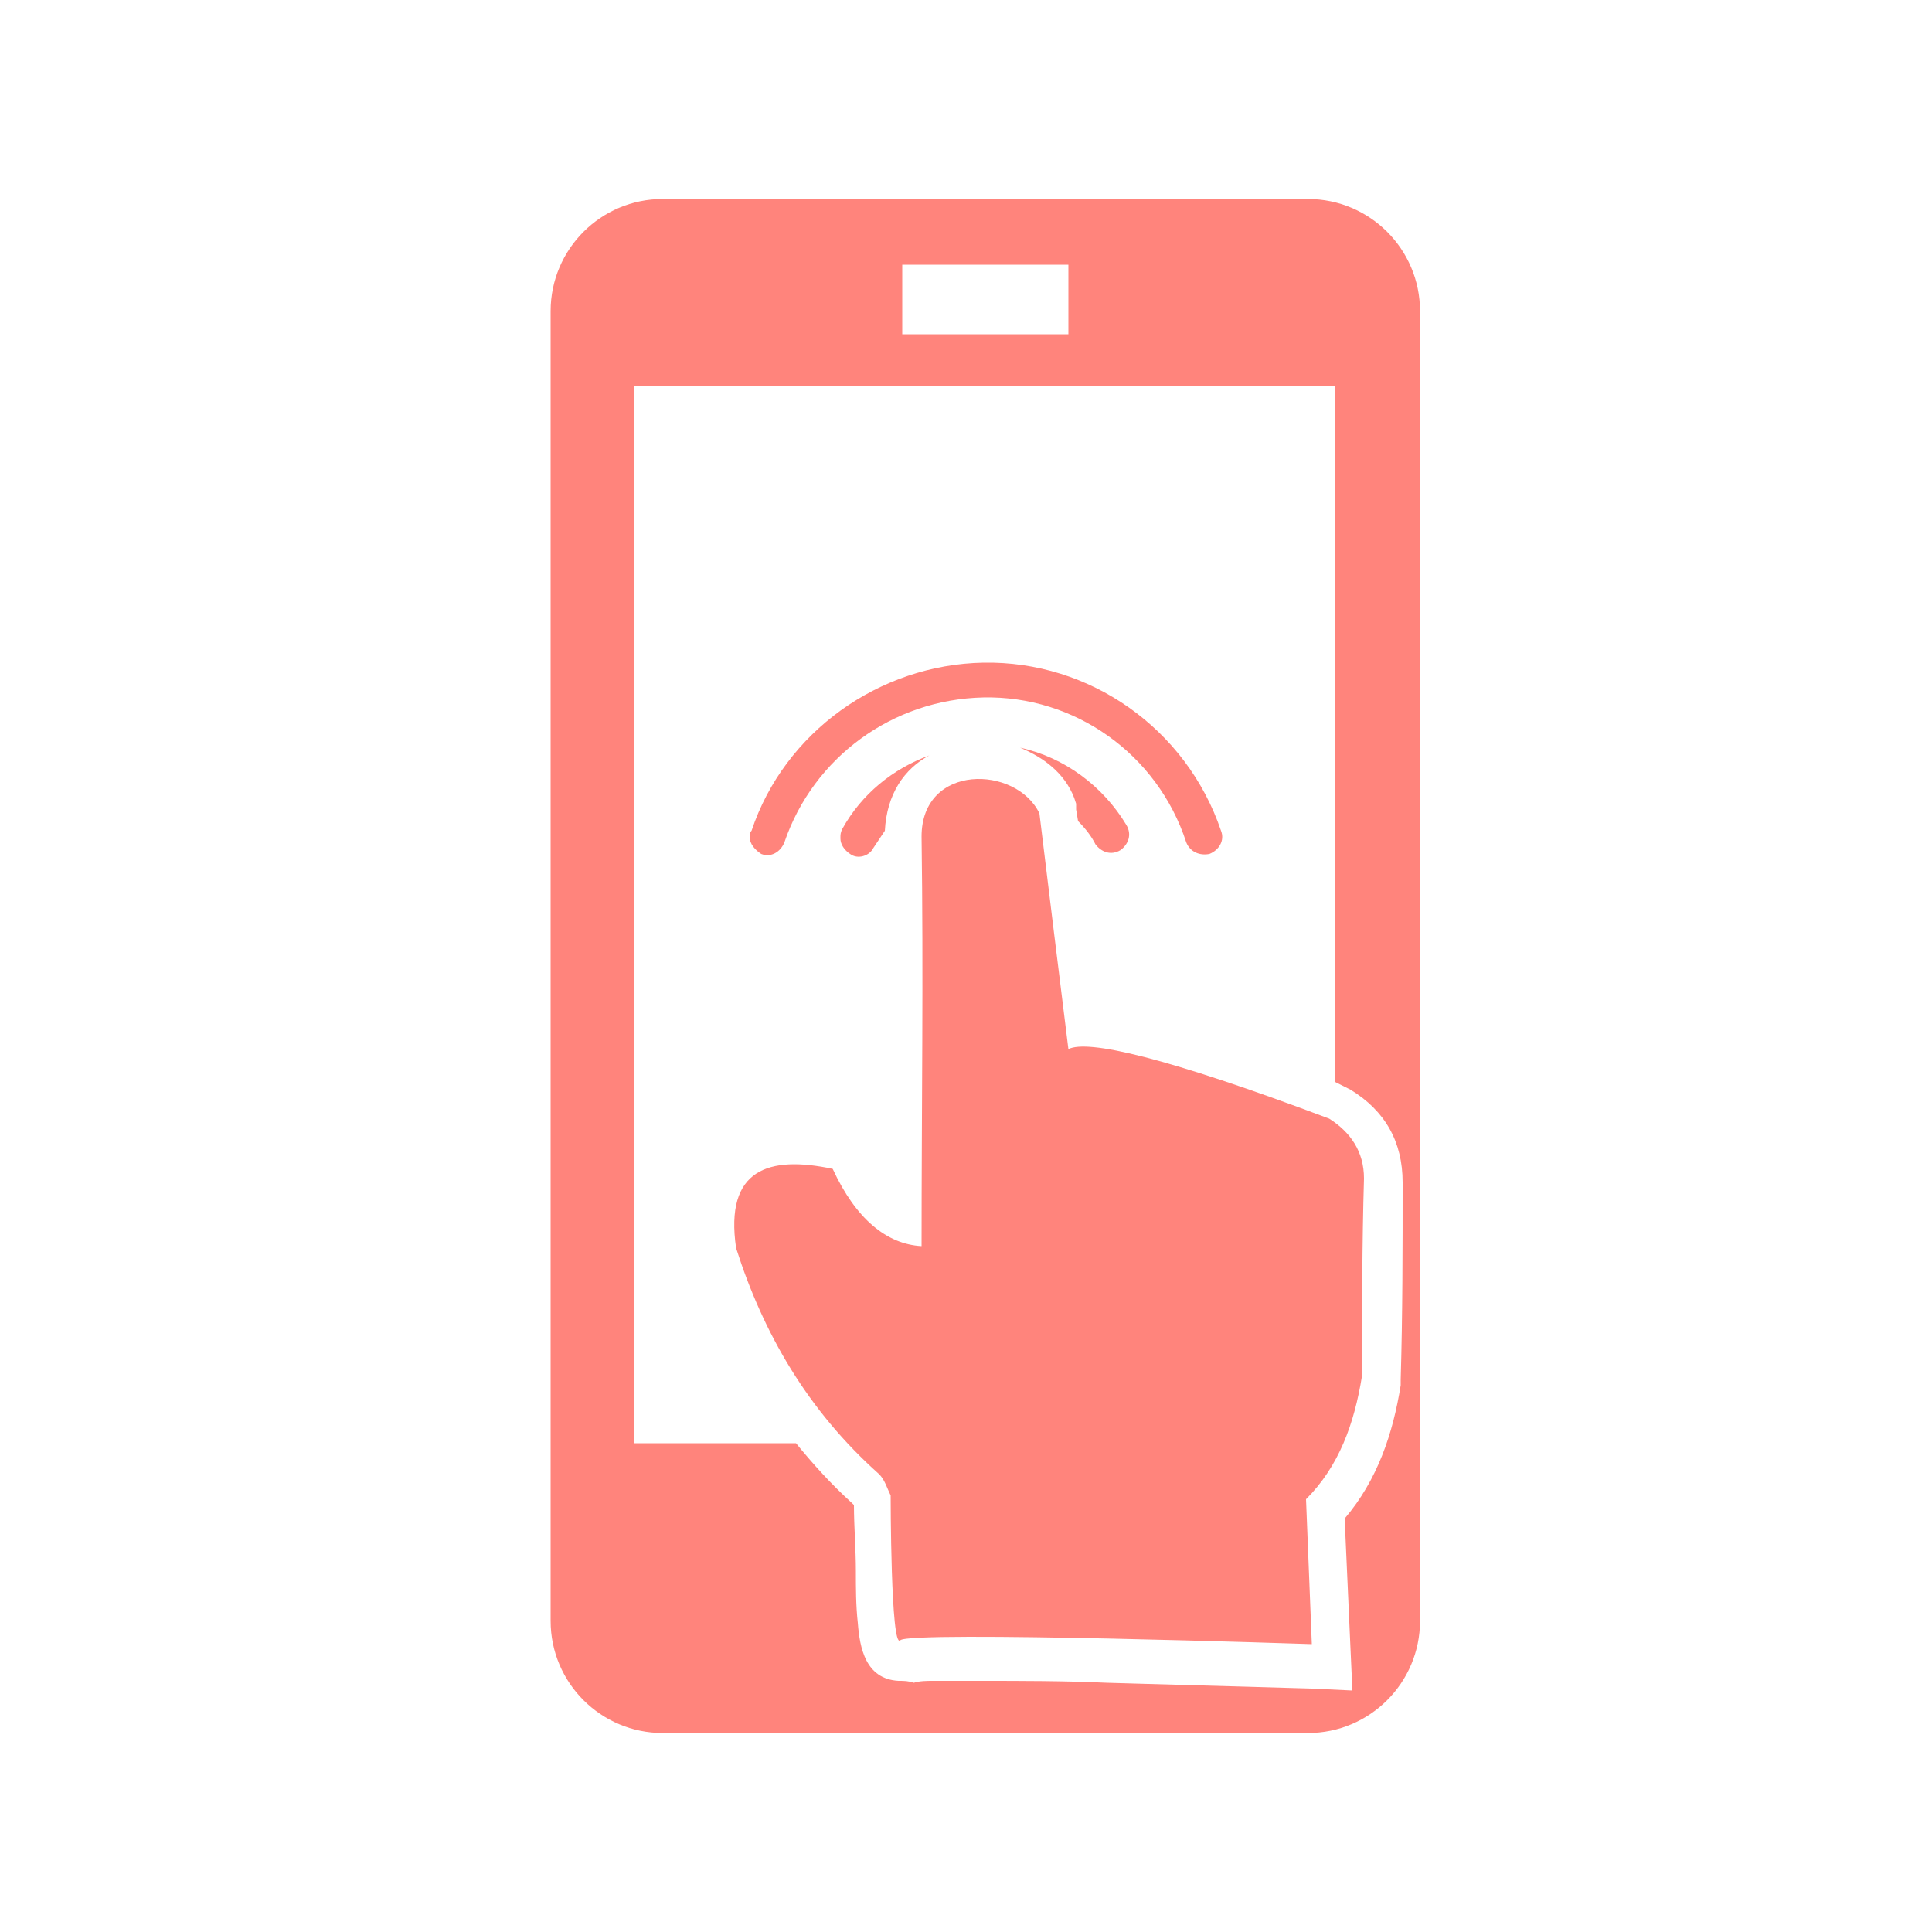 <svg xmlns="http://www.w3.org/2000/svg" xmlns:xlink="http://www.w3.org/1999/xlink" id="_x31_5" x="0px" y="0px" viewBox="0 0 100 100" style="enable-background:new 0 0 100 100;" xml:space="preserve">
<style type="text/css">
	.st0{fill:#FF847C;}
</style>
<path class="st0" d="M56.7,43.7c0.3,0.4,0.8,0.6,1.3,0.3c0.4-0.3,0.6-0.8,0.3-1.3c-1.2-2-3.2-3.5-5.5-4c1.2,0.5,2.3,1.3,2.8,2.6  l0.1,0.3l0,0.3l0.1,0.6C56.2,42.9,56.5,43.3,56.7,43.7L56.7,43.7z M47.7,64.5c-1.8-0.1-3.4-1.4-4.6-4c-3.3-0.7-5.6,0-5,4.1  c1.4,4.4,3.7,8.4,7.4,11.7c0.3,0.3,0.4,0.7,0.6,1.1c0,0,0,8,0.5,7.5c0.5-0.5,21.3,0.2,21.3,0.2c-0.1-2.5-0.2-5-0.3-7.5  c1.7-1.7,2.5-3.9,2.9-6.4c0-3.4,0-6.8,0.1-10.2c0-1.4-0.7-2.4-1.8-3.1c-8.5-3.2-12.5-4.1-13.5-3.6c-0.5-4-1-8.1-1.5-12.2  c-1.2-2.5-6.1-2.6-6.1,1.2C47.8,50.4,47.7,57.4,47.7,64.5L47.7,64.5z M67.7,10.3H34.3c-3.2,0-5.8,2.6-5.8,5.8v67.8  c0,3.2,2.6,5.8,5.8,5.8h33.4c3.2,0,5.8-2.6,5.8-5.8V16.1C73.5,12.9,70.9,10.3,67.7,10.3L67.7,10.3z M41.2,74.7h-8.4V20h36.3V56  l0.4,0.2l0.2,0.1l0.2,0.1c1.8,1.1,2.7,2.7,2.7,4.8c0,3.4,0,6.8-0.1,10.2v0.2l0,0.1c-0.4,2.5-1.2,4.9-2.9,6.9  c0.1,2.2,0.2,4.5,0.3,6.7l0.1,2.2l-2.1-0.1c-3.5-0.1-7.1-0.2-10.6-0.3c-2.2-0.1-4.4-0.1-6.6-0.1c-0.8,0-1.6,0-2.4,0  c-0.3,0-0.7,0-1,0.1C47,87,46.8,87,46.5,87c-1.7-0.1-2-1.7-2.1-3c-0.1-0.9-0.1-1.8-0.1-2.7c0-1.1-0.1-2.3-0.1-3.4  c0,0-0.1-0.1-0.1-0.1C43,76.8,42.1,75.8,41.2,74.7L41.2,74.7z M46.7,13.7h8.6v3.6h-8.6V13.7z M48.1,39.1c-1.9,0.7-3.5,2-4.5,3.8  c-0.1,0.2-0.1,0.3-0.1,0.5c0,0.3,0.2,0.6,0.5,0.8c0.4,0.3,1,0.1,1.2-0.3c0.2-0.3,0.4-0.6,0.6-0.9C45.9,41.1,46.8,39.8,48.1,39.1  L48.1,39.1z M38.8,43.3c0,0.4,0.3,0.7,0.6,0.9c0.5,0.2,1-0.1,1.2-0.6c1.5-4.4,5.6-7.4,10.3-7.5c4.7-0.1,9,2.9,10.5,7.5  c0.2,0.5,0.7,0.7,1.2,0.6c0.5-0.2,0.8-0.7,0.6-1.2c-1.8-5.3-6.8-8.8-12.3-8.7c-5.4,0.1-10.3,3.6-12,8.7  C38.8,43.1,38.8,43.2,38.8,43.3L38.8,43.3z"></path>
</svg>